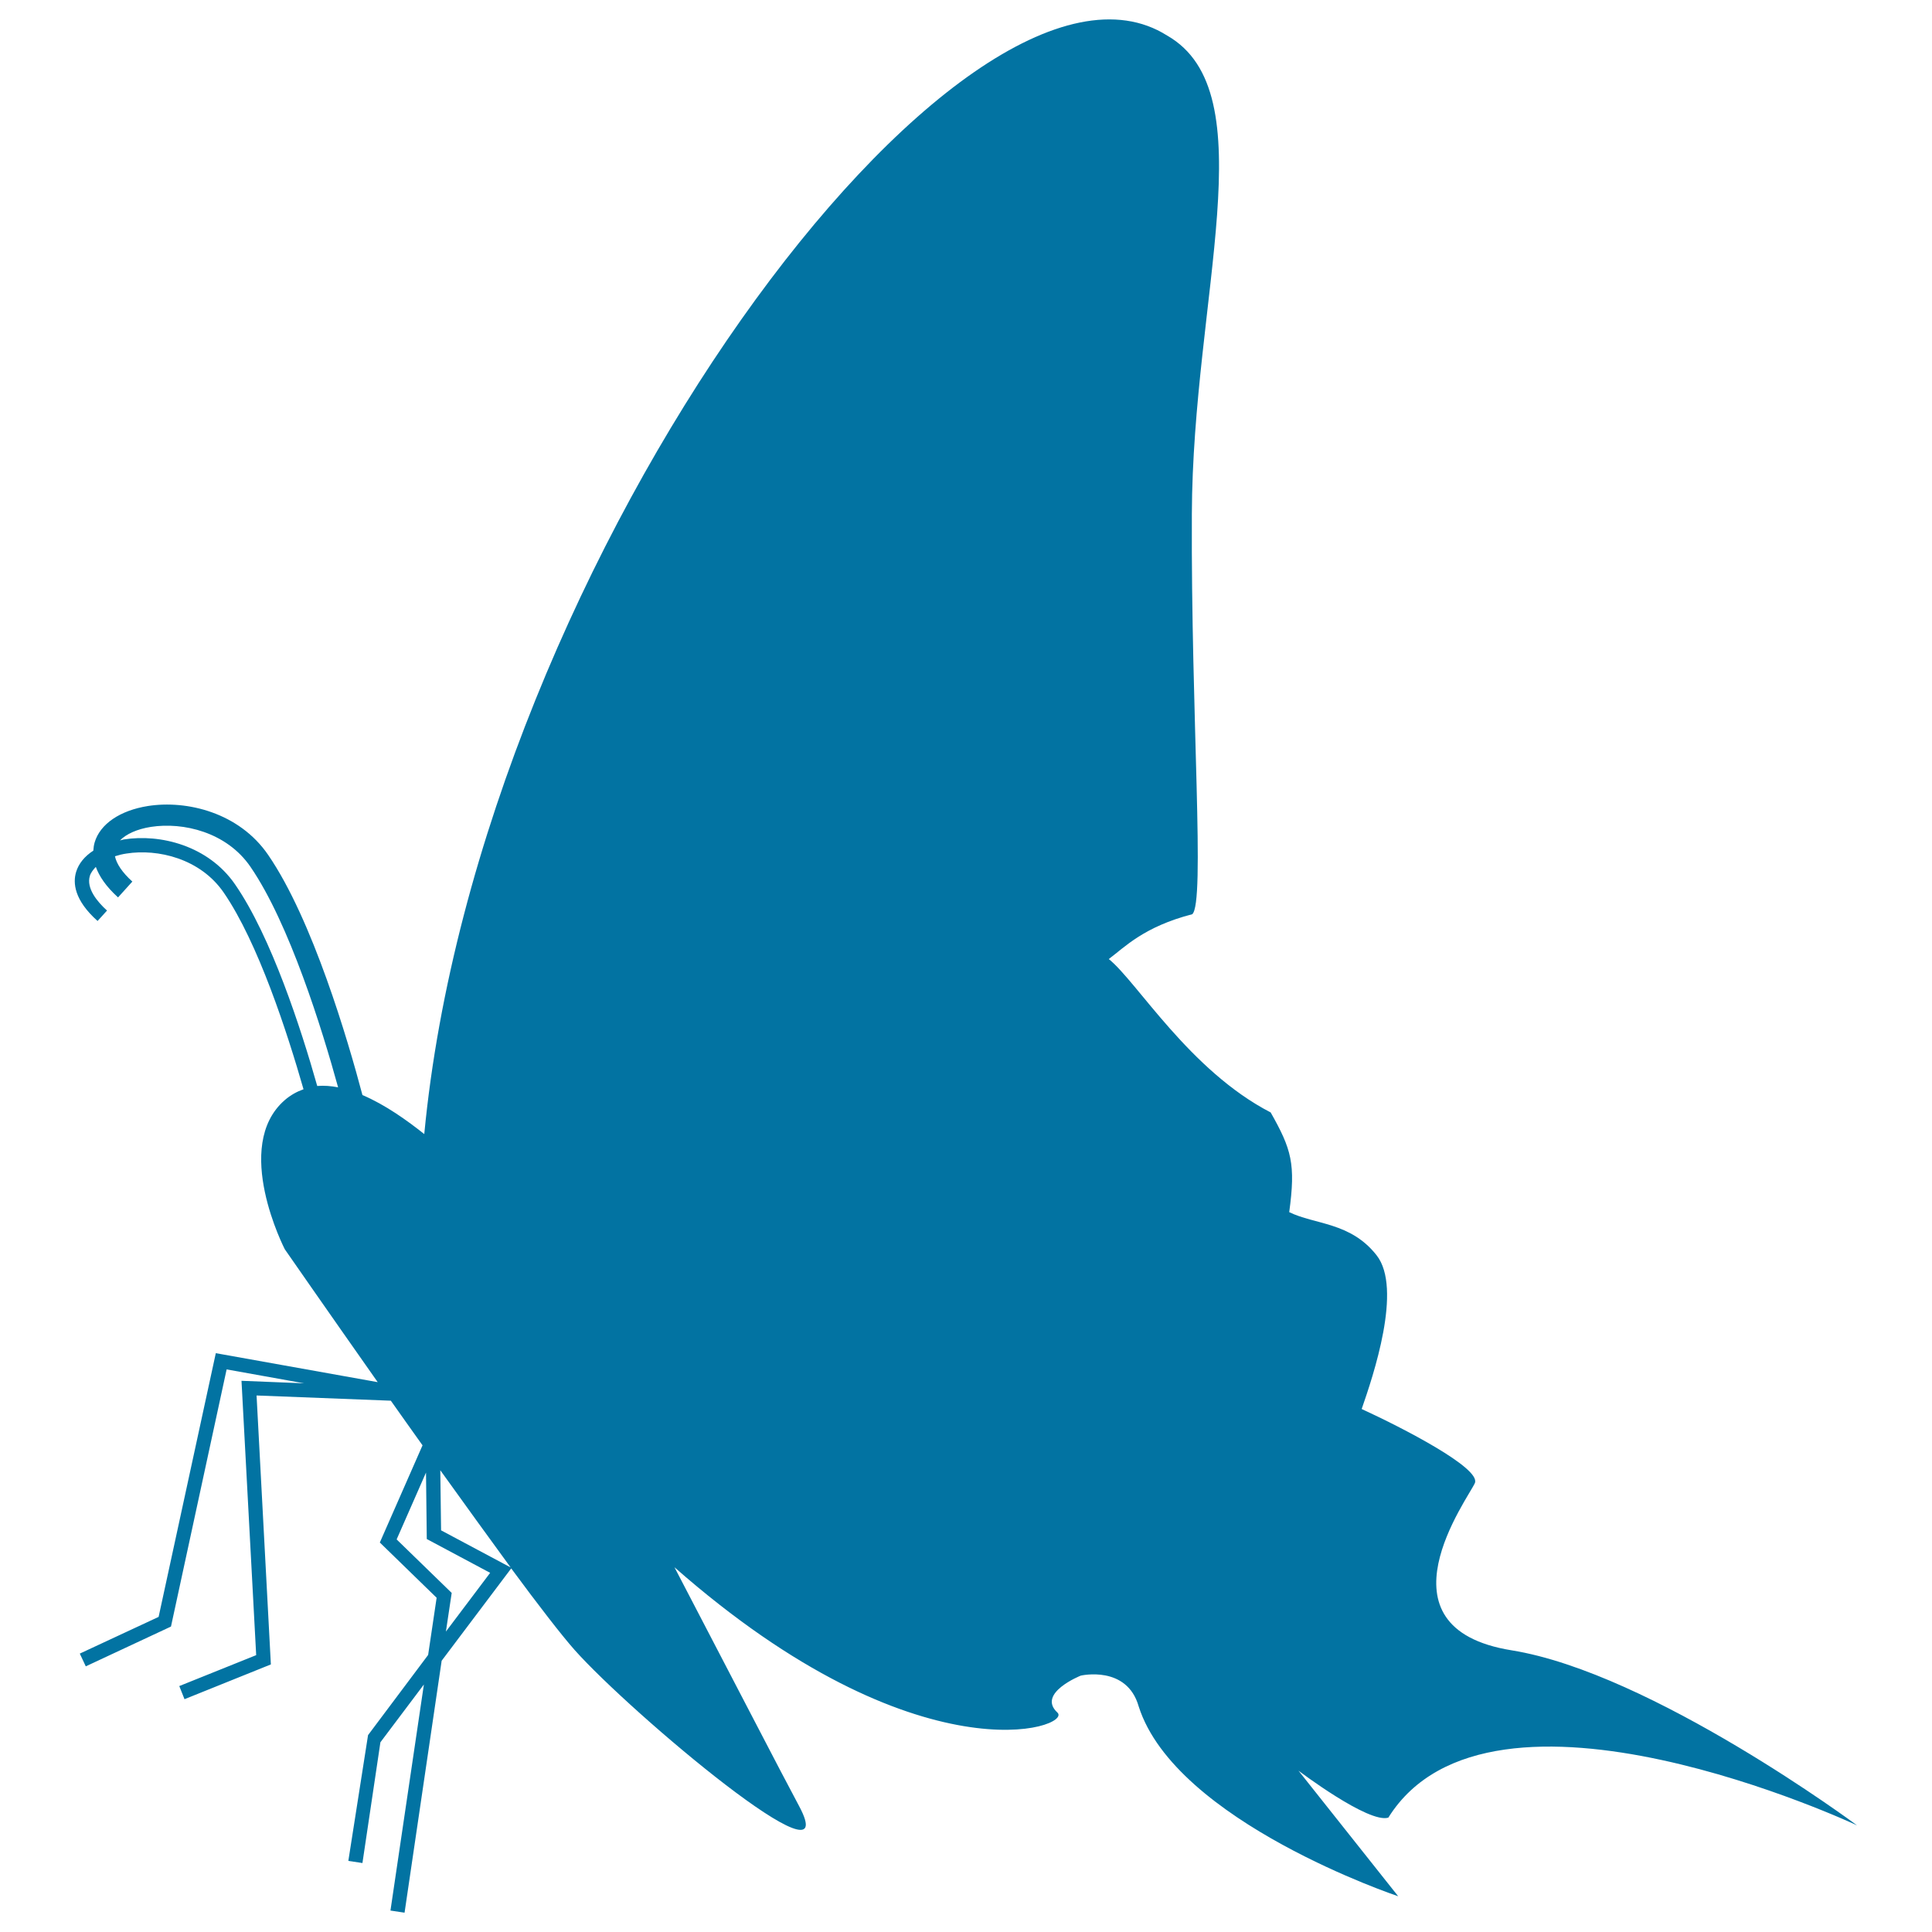 <svg xmlns="http://www.w3.org/2000/svg" viewBox="0 0 1000 1000" style="fill:#0273a2">
<title>Butterfly Black Side View Silhouette SVG icon</title>
<g><path d="M782.4,854.2c-72.6-11.7-22.2-79-19-86.6c3.2-7.7-37.7-28.7-58.6-38.3c5.9-17,21.3-62.4,7.7-79.6c-13.5-17.2-32-15.8-45.2-22.3c3.4-25,1.2-32.5-9.6-51.6c-42-21.7-69.2-67.7-83.8-79.4c8.3-6.2,18.1-16.7,43.2-23.2c6.8-5.8-0.7-102.4-0.2-207.1c0.4-112.6,38.7-218.3-12.8-247.7C500.2-47.3,248.2,286.8,219.6,587c-8.8-7-20.2-15.2-32-20.2c-7.4-28-25.8-90.8-48.8-124.3c-15-21.9-42.1-28.5-62.3-25.3c-14.4,2.3-24.7,9.3-27.5,18.8c-0.4,1.3-0.6,2.8-0.7,4.3c-4.5,2.9-7.6,6.7-8.9,11c-1.7,5.6-1.1,14.5,11.1,25.4l4.9-5.4c-5.1-4.6-10.8-11.5-8.9-17.9c0.5-1.7,1.7-3.2,3.1-4.7c1.7,4.7,5.1,10,11.5,15.8l7.4-8.2c-5.2-4.7-8.2-9.2-9-13.1c1.9-0.6,3.8-1.1,5.9-1.4c16.3-2.6,38.3,2.6,50.4,20.2c17.8,25.9,32.9,72.5,41.3,101.8c-3.4,1.2-6.7,3-9.7,5.6c-27.5,23.9,0,77.2,0,77.2s21.3,30.7,48.1,68.8l-83.8-15L82.1,836.9l-40.8,19l3.1,6.6l44.1-20.6l28.8-133.1l40.1,7.2l-32.4-1.3l7.6,142l-39.8,16l2.7,6.8l44.7-18l-7.4-139.2l69.5,2.7c5.4,7.6,10.8,15.3,16.4,23.1l-22.1,50.3l29.4,28.6l-4.4,29.6l-31.1,41.5l-10.2,65.1l7.3,1.1l9.3-62.5l22.5-29.9l-17.3,117l7.3,1.1l19.2-130.4l36-47.8c14.1,19.1,26,34.5,32.8,42.2c29.4,33,140.7,126.5,116.2,80.8c-9.2-17.1-35-67.1-64.5-123.6c126.5,111.3,206.5,82.9,198.2,75.2c-10.8-10,12.1-19.1,12.1-19.1s23.9-5.6,30,16c19.1,59.7,134.3,98.2,134.3,98.2l-51.6-65c0,0,36.3,27.5,46.5,24.3c53.1-85,242.6,4,242.6,4S855,865.9,782.4,854.2z M121.7,457.8c-13.9-20.2-38.9-26.3-57.6-23.3c-0.7,0.1-1.3,0.4-2,0.5c3.2-3.3,8.9-5.9,16-7c16.7-2.6,39.2,2.7,51.5,20.6C149.8,478,166.8,533,175,562.8c-3.6-0.7-7.3-1-10.8-0.7C155.8,532.4,140.4,484.9,121.7,457.8z M230.8,844.5l3-20l-28.5-27.7l15.2-34.6l0.4,34.4l32.8,17.5L230.8,844.5z M228.3,792.1l-0.4-31.1c12.7,17.7,25.3,35.1,36.4,50.3L228.3,792.1z"/></g>
</svg>